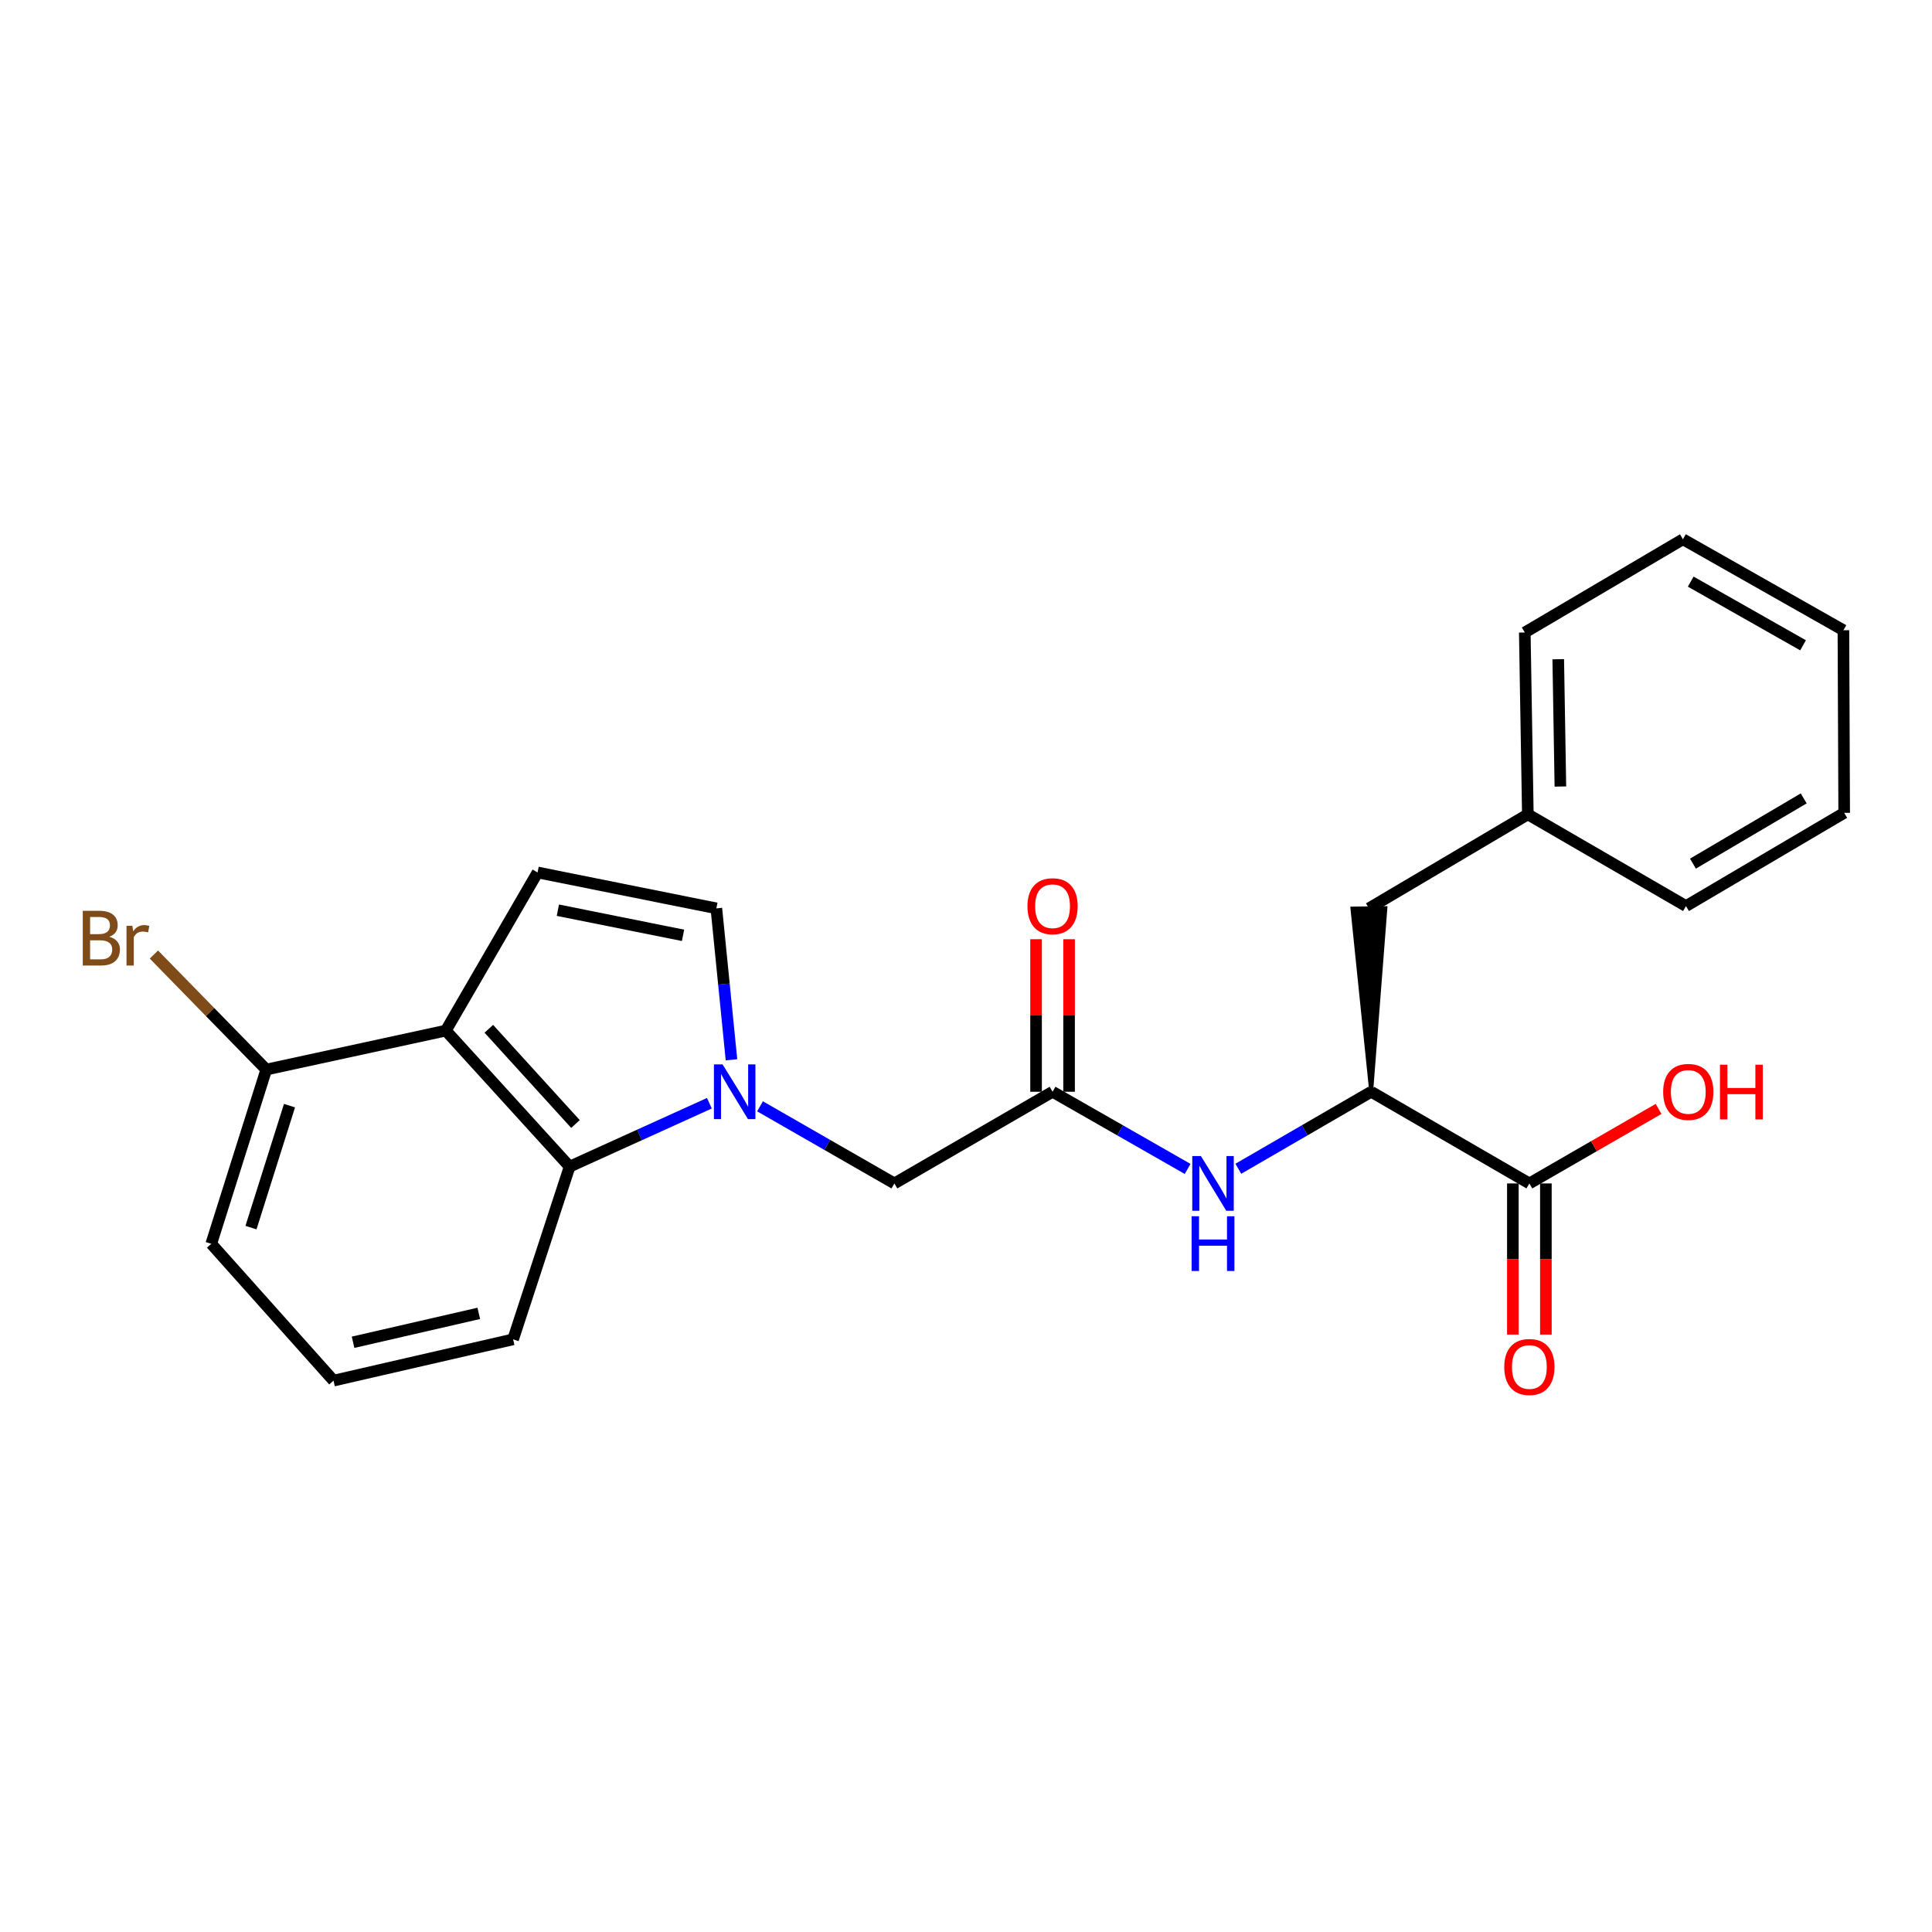 <?xml version='1.0' encoding='iso-8859-1'?>
<svg version='1.1' baseProfile='full'
              xmlns='http://www.w3.org/2000/svg'
                      xmlns:rdkit='http://www.rdkit.org/xml'
                      xmlns:xlink='http://www.w3.org/1999/xlink'
                  xml:space='preserve'
width='1000px' height='1000px' viewBox='0 0 1000 1000'>
<!-- END OF HEADER -->
<rect style='opacity:1.0;fill:#FFFFFF;stroke:none' width='1000' height='1000' x='0' y='0'> </rect>
<path class='bond-1' d='M 367.18,571.029 L 331.009,587.439' style='fill:none;fill-rule:evenodd;stroke:#0000FF;stroke-width:6px;stroke-linecap:butt;stroke-linejoin:miter;stroke-opacity:1' />
<path class='bond-1' d='M 331.009,587.439 L 294.838,603.849' style='fill:none;fill-rule:evenodd;stroke:#000000;stroke-width:6px;stroke-linecap:butt;stroke-linejoin:miter;stroke-opacity:1' />
<path class='bond-3' d='M 378.613,548.548 L 374.698,509.356' style='fill:none;fill-rule:evenodd;stroke:#0000FF;stroke-width:6px;stroke-linecap:butt;stroke-linejoin:miter;stroke-opacity:1' />
<path class='bond-3' d='M 374.698,509.356 L 370.783,470.164' style='fill:none;fill-rule:evenodd;stroke:#000000;stroke-width:6px;stroke-linecap:butt;stroke-linejoin:miter;stroke-opacity:1' />
<path class='bond-8' d='M 393.388,572.626 L 428.159,592.584' style='fill:none;fill-rule:evenodd;stroke:#0000FF;stroke-width:6px;stroke-linecap:butt;stroke-linejoin:miter;stroke-opacity:1' />
<path class='bond-8' d='M 428.159,592.584 L 462.931,612.543' style='fill:none;fill-rule:evenodd;stroke:#000000;stroke-width:6px;stroke-linecap:butt;stroke-linejoin:miter;stroke-opacity:1' />
<path class='bond-0' d='M 230.768,533.438 L 294.838,603.849' style='fill:none;fill-rule:evenodd;stroke:#000000;stroke-width:6px;stroke-linecap:butt;stroke-linejoin:miter;stroke-opacity:1' />
<path class='bond-0' d='M 253.015,532.5 L 297.864,581.788' style='fill:none;fill-rule:evenodd;stroke:#000000;stroke-width:6px;stroke-linecap:butt;stroke-linejoin:miter;stroke-opacity:1' />
<path class='bond-9' d='M 230.768,533.438 L 137.823,553.608' style='fill:none;fill-rule:evenodd;stroke:#000000;stroke-width:6px;stroke-linecap:butt;stroke-linejoin:miter;stroke-opacity:1' />
<path class='bond-24' d='M 230.768,533.438 L 278.237,451.579' style='fill:none;fill-rule:evenodd;stroke:#000000;stroke-width:6px;stroke-linecap:butt;stroke-linejoin:miter;stroke-opacity:1' />
<path class='bond-16' d='M 294.838,603.849 L 265.584,693.243' style='fill:none;fill-rule:evenodd;stroke:#000000;stroke-width:6px;stroke-linecap:butt;stroke-linejoin:miter;stroke-opacity:1' />
<path class='bond-2' d='M 278.237,451.579 L 370.783,470.164' style='fill:none;fill-rule:evenodd;stroke:#000000;stroke-width:6px;stroke-linecap:butt;stroke-linejoin:miter;stroke-opacity:1' />
<path class='bond-2' d='M 288.755,471.118 L 353.537,484.128' style='fill:none;fill-rule:evenodd;stroke:#000000;stroke-width:6px;stroke-linecap:butt;stroke-linejoin:miter;stroke-opacity:1' />
<path class='bond-4' d='M 544.808,565.093 L 462.931,612.543' style='fill:none;fill-rule:evenodd;stroke:#000000;stroke-width:6px;stroke-linecap:butt;stroke-linejoin:miter;stroke-opacity:1' />
<path class='bond-5' d='M 544.808,565.093 L 579.765,585.067' style='fill:none;fill-rule:evenodd;stroke:#000000;stroke-width:6px;stroke-linecap:butt;stroke-linejoin:miter;stroke-opacity:1' />
<path class='bond-5' d='M 579.765,585.067 L 614.722,605.04' style='fill:none;fill-rule:evenodd;stroke:#0000FF;stroke-width:6px;stroke-linecap:butt;stroke-linejoin:miter;stroke-opacity:1' />
<path class='bond-11' d='M 553.351,565.093 L 553.351,525.617' style='fill:none;fill-rule:evenodd;stroke:#000000;stroke-width:6px;stroke-linecap:butt;stroke-linejoin:miter;stroke-opacity:1' />
<path class='bond-11' d='M 553.351,525.617 L 553.351,486.141' style='fill:none;fill-rule:evenodd;stroke:#FF0000;stroke-width:6px;stroke-linecap:butt;stroke-linejoin:miter;stroke-opacity:1' />
<path class='bond-11' d='M 536.265,565.093 L 536.265,525.617' style='fill:none;fill-rule:evenodd;stroke:#000000;stroke-width:6px;stroke-linecap:butt;stroke-linejoin:miter;stroke-opacity:1' />
<path class='bond-11' d='M 536.265,525.617 L 536.265,486.141' style='fill:none;fill-rule:evenodd;stroke:#FF0000;stroke-width:6px;stroke-linecap:butt;stroke-linejoin:miter;stroke-opacity:1' />
<path class='bond-6' d='M 640.958,604.948 L 675.344,585.021' style='fill:none;fill-rule:evenodd;stroke:#0000FF;stroke-width:6px;stroke-linecap:butt;stroke-linejoin:miter;stroke-opacity:1' />
<path class='bond-6' d='M 675.344,585.021 L 709.73,565.093' style='fill:none;fill-rule:evenodd;stroke:#000000;stroke-width:6px;stroke-linecap:butt;stroke-linejoin:miter;stroke-opacity:1' />
<path class='bond-7' d='M 709.73,565.093 L 791.598,612.543' style='fill:none;fill-rule:evenodd;stroke:#000000;stroke-width:6px;stroke-linecap:butt;stroke-linejoin:miter;stroke-opacity:1' />
<path class='bond-10' d='M 709.73,565.093 L 717.085,470.058 L 700.001,470.271 Z' style='fill:#000000;fill-rule:evenodd;fill-opacity:1;stroke:#000000;stroke-width:2px;stroke-linecap:butt;stroke-linejoin:miter;stroke-opacity:1;' />
<path class='bond-12' d='M 783.055,612.543 L 783.055,651.661' style='fill:none;fill-rule:evenodd;stroke:#000000;stroke-width:6px;stroke-linecap:butt;stroke-linejoin:miter;stroke-opacity:1' />
<path class='bond-12' d='M 783.055,651.661 L 783.055,690.779' style='fill:none;fill-rule:evenodd;stroke:#FF0000;stroke-width:6px;stroke-linecap:butt;stroke-linejoin:miter;stroke-opacity:1' />
<path class='bond-12' d='M 800.14,612.543 L 800.14,651.661' style='fill:none;fill-rule:evenodd;stroke:#000000;stroke-width:6px;stroke-linecap:butt;stroke-linejoin:miter;stroke-opacity:1' />
<path class='bond-12' d='M 800.14,651.661 L 800.14,690.779' style='fill:none;fill-rule:evenodd;stroke:#FF0000;stroke-width:6px;stroke-linecap:butt;stroke-linejoin:miter;stroke-opacity:1' />
<path class='bond-13' d='M 791.598,612.543 L 825.039,593.252' style='fill:none;fill-rule:evenodd;stroke:#000000;stroke-width:6px;stroke-linecap:butt;stroke-linejoin:miter;stroke-opacity:1' />
<path class='bond-13' d='M 825.039,593.252 L 858.481,573.962' style='fill:none;fill-rule:evenodd;stroke:#FF0000;stroke-width:6px;stroke-linecap:butt;stroke-linejoin:miter;stroke-opacity:1' />
<path class='bond-14' d='M 137.823,553.608 L 108.74,523.835' style='fill:none;fill-rule:evenodd;stroke:#000000;stroke-width:6px;stroke-linecap:butt;stroke-linejoin:miter;stroke-opacity:1' />
<path class='bond-14' d='M 108.74,523.835 L 79.657,494.062' style='fill:none;fill-rule:evenodd;stroke:#7F4C19;stroke-width:6px;stroke-linecap:butt;stroke-linejoin:miter;stroke-opacity:1' />
<path class='bond-25' d='M 137.823,553.608 L 109.347,643.791' style='fill:none;fill-rule:evenodd;stroke:#000000;stroke-width:6px;stroke-linecap:butt;stroke-linejoin:miter;stroke-opacity:1' />
<path class='bond-25' d='M 149.844,572.28 L 129.911,635.408' style='fill:none;fill-rule:evenodd;stroke:#000000;stroke-width:6px;stroke-linecap:butt;stroke-linejoin:miter;stroke-opacity:1' />
<path class='bond-15' d='M 708.543,470.164 L 790.81,421.509' style='fill:none;fill-rule:evenodd;stroke:#000000;stroke-width:6px;stroke-linecap:butt;stroke-linejoin:miter;stroke-opacity:1' />
<path class='bond-19' d='M 790.81,421.509 L 789.225,327.377' style='fill:none;fill-rule:evenodd;stroke:#000000;stroke-width:6px;stroke-linecap:butt;stroke-linejoin:miter;stroke-opacity:1' />
<path class='bond-19' d='M 807.655,407.101 L 806.546,341.21' style='fill:none;fill-rule:evenodd;stroke:#000000;stroke-width:6px;stroke-linecap:butt;stroke-linejoin:miter;stroke-opacity:1' />
<path class='bond-20' d='M 790.81,421.509 L 872.668,468.978' style='fill:none;fill-rule:evenodd;stroke:#000000;stroke-width:6px;stroke-linecap:butt;stroke-linejoin:miter;stroke-opacity:1' />
<path class='bond-17' d='M 265.584,693.243 L 172.63,714.61' style='fill:none;fill-rule:evenodd;stroke:#000000;stroke-width:6px;stroke-linecap:butt;stroke-linejoin:miter;stroke-opacity:1' />
<path class='bond-17' d='M 247.814,679.797 L 182.745,694.754' style='fill:none;fill-rule:evenodd;stroke:#000000;stroke-width:6px;stroke-linecap:butt;stroke-linejoin:miter;stroke-opacity:1' />
<path class='bond-18' d='M 172.63,714.61 L 109.347,643.791' style='fill:none;fill-rule:evenodd;stroke:#000000;stroke-width:6px;stroke-linecap:butt;stroke-linejoin:miter;stroke-opacity:1' />
<path class='bond-22' d='M 789.225,327.377 L 871.083,279.121' style='fill:none;fill-rule:evenodd;stroke:#000000;stroke-width:6px;stroke-linecap:butt;stroke-linejoin:miter;stroke-opacity:1' />
<path class='bond-21' d='M 872.668,468.978 L 954.545,420.731' style='fill:none;fill-rule:evenodd;stroke:#000000;stroke-width:6px;stroke-linecap:butt;stroke-linejoin:miter;stroke-opacity:1' />
<path class='bond-21' d='M 876.276,447.021 L 933.59,413.248' style='fill:none;fill-rule:evenodd;stroke:#000000;stroke-width:6px;stroke-linecap:butt;stroke-linejoin:miter;stroke-opacity:1' />
<path class='bond-23' d='M 954.545,420.731 L 954.147,326.21' style='fill:none;fill-rule:evenodd;stroke:#000000;stroke-width:6px;stroke-linecap:butt;stroke-linejoin:miter;stroke-opacity:1' />
<path class='bond-26' d='M 871.083,279.121 L 954.147,326.21' style='fill:none;fill-rule:evenodd;stroke:#000000;stroke-width:6px;stroke-linecap:butt;stroke-linejoin:miter;stroke-opacity:1' />
<path class='bond-26' d='M 875.117,301.047 L 933.261,334.01' style='fill:none;fill-rule:evenodd;stroke:#000000;stroke-width:6px;stroke-linecap:butt;stroke-linejoin:miter;stroke-opacity:1' />
<path  class='atom-0' d='M 374.005 550.933
L 383.285 565.933
Q 384.205 567.413, 385.685 570.093
Q 387.165 572.773, 387.245 572.933
L 387.245 550.933
L 391.005 550.933
L 391.005 579.253
L 387.125 579.253
L 377.165 562.853
Q 376.005 560.933, 374.765 558.733
Q 373.565 556.533, 373.205 555.853
L 373.205 579.253
L 369.525 579.253
L 369.525 550.933
L 374.005 550.933
' fill='#0000FF'/>
<path  class='atom-6' d='M 621.593 598.383
L 630.873 613.383
Q 631.793 614.863, 633.273 617.543
Q 634.753 620.223, 634.833 620.383
L 634.833 598.383
L 638.593 598.383
L 638.593 626.703
L 634.713 626.703
L 624.753 610.303
Q 623.593 608.383, 622.353 606.183
Q 621.153 603.983, 620.793 603.303
L 620.793 626.703
L 617.113 626.703
L 617.113 598.383
L 621.593 598.383
' fill='#0000FF'/>
<path  class='atom-6' d='M 616.773 629.535
L 620.613 629.535
L 620.613 641.575
L 635.093 641.575
L 635.093 629.535
L 638.933 629.535
L 638.933 657.855
L 635.093 657.855
L 635.093 644.775
L 620.613 644.775
L 620.613 657.855
L 616.773 657.855
L 616.773 629.535
' fill='#0000FF'/>
<path  class='atom-12' d='M 531.808 469.058
Q 531.808 462.258, 535.168 458.458
Q 538.528 454.658, 544.808 454.658
Q 551.088 454.658, 554.448 458.458
Q 557.808 462.258, 557.808 469.058
Q 557.808 475.938, 554.408 479.858
Q 551.008 483.738, 544.808 483.738
Q 538.568 483.738, 535.168 479.858
Q 531.808 475.978, 531.808 469.058
M 544.808 480.538
Q 549.128 480.538, 551.448 477.658
Q 553.808 474.738, 553.808 469.058
Q 553.808 463.498, 551.448 460.698
Q 549.128 457.858, 544.808 457.858
Q 540.488 457.858, 538.128 460.658
Q 535.808 463.458, 535.808 469.058
Q 535.808 474.778, 538.128 477.658
Q 540.488 480.538, 544.808 480.538
' fill='#FF0000'/>
<path  class='atom-13' d='M 778.598 707.552
Q 778.598 700.752, 781.958 696.952
Q 785.318 693.152, 791.598 693.152
Q 797.878 693.152, 801.238 696.952
Q 804.598 700.752, 804.598 707.552
Q 804.598 714.432, 801.198 718.352
Q 797.798 722.232, 791.598 722.232
Q 785.358 722.232, 781.958 718.352
Q 778.598 714.472, 778.598 707.552
M 791.598 719.032
Q 795.918 719.032, 798.238 716.152
Q 800.598 713.232, 800.598 707.552
Q 800.598 701.992, 798.238 699.192
Q 795.918 696.352, 791.598 696.352
Q 787.278 696.352, 784.918 699.152
Q 782.598 701.952, 782.598 707.552
Q 782.598 713.272, 784.918 716.152
Q 787.278 719.032, 791.598 719.032
' fill='#FF0000'/>
<path  class='atom-14' d='M 860.855 565.173
Q 860.855 558.373, 864.215 554.573
Q 867.575 550.773, 873.855 550.773
Q 880.135 550.773, 883.495 554.573
Q 886.855 558.373, 886.855 565.173
Q 886.855 572.053, 883.455 575.973
Q 880.055 579.853, 873.855 579.853
Q 867.615 579.853, 864.215 575.973
Q 860.855 572.093, 860.855 565.173
M 873.855 576.653
Q 878.175 576.653, 880.495 573.773
Q 882.855 570.853, 882.855 565.173
Q 882.855 559.613, 880.495 556.813
Q 878.175 553.973, 873.855 553.973
Q 869.535 553.973, 867.175 556.773
Q 864.855 559.573, 864.855 565.173
Q 864.855 570.893, 867.175 573.773
Q 869.535 576.653, 873.855 576.653
' fill='#FF0000'/>
<path  class='atom-14' d='M 890.255 551.093
L 894.095 551.093
L 894.095 563.133
L 908.575 563.133
L 908.575 551.093
L 912.415 551.093
L 912.415 579.413
L 908.575 579.413
L 908.575 566.333
L 894.095 566.333
L 894.095 579.413
L 890.255 579.413
L 890.255 551.093
' fill='#FF0000'/>
<path  class='atom-15' d='M 56.599 484.869
Q 59.319 485.629, 60.679 487.309
Q 62.08 488.949, 62.08 491.389
Q 62.08 495.309, 59.559 497.549
Q 57.08 499.749, 52.359 499.749
L 42.84 499.749
L 42.84 471.429
L 51.2 471.429
Q 56.039 471.429, 58.48 473.389
Q 60.919 475.349, 60.919 478.949
Q 60.919 483.229, 56.599 484.869
M 46.639 474.629
L 46.639 483.509
L 51.2 483.509
Q 53.999 483.509, 55.44 482.389
Q 56.919 481.229, 56.919 478.949
Q 56.919 474.629, 51.2 474.629
L 46.639 474.629
M 52.359 496.549
Q 55.12 496.549, 56.599 495.229
Q 58.08 493.909, 58.08 491.389
Q 58.08 489.069, 56.44 487.909
Q 54.84 486.709, 51.76 486.709
L 46.639 486.709
L 46.639 496.549
L 52.359 496.549
' fill='#7F4C19'/>
<path  class='atom-15' d='M 68.519 479.189
L 68.96 482.029
Q 71.12 478.829, 74.639 478.829
Q 75.76 478.829, 77.279 479.229
L 76.68 482.589
Q 74.96 482.189, 73.999 482.189
Q 72.32 482.189, 71.2 482.869
Q 70.12 483.509, 69.24 485.069
L 69.24 499.749
L 65.48 499.749
L 65.48 479.189
L 68.519 479.189
' fill='#7F4C19'/>
</svg>
